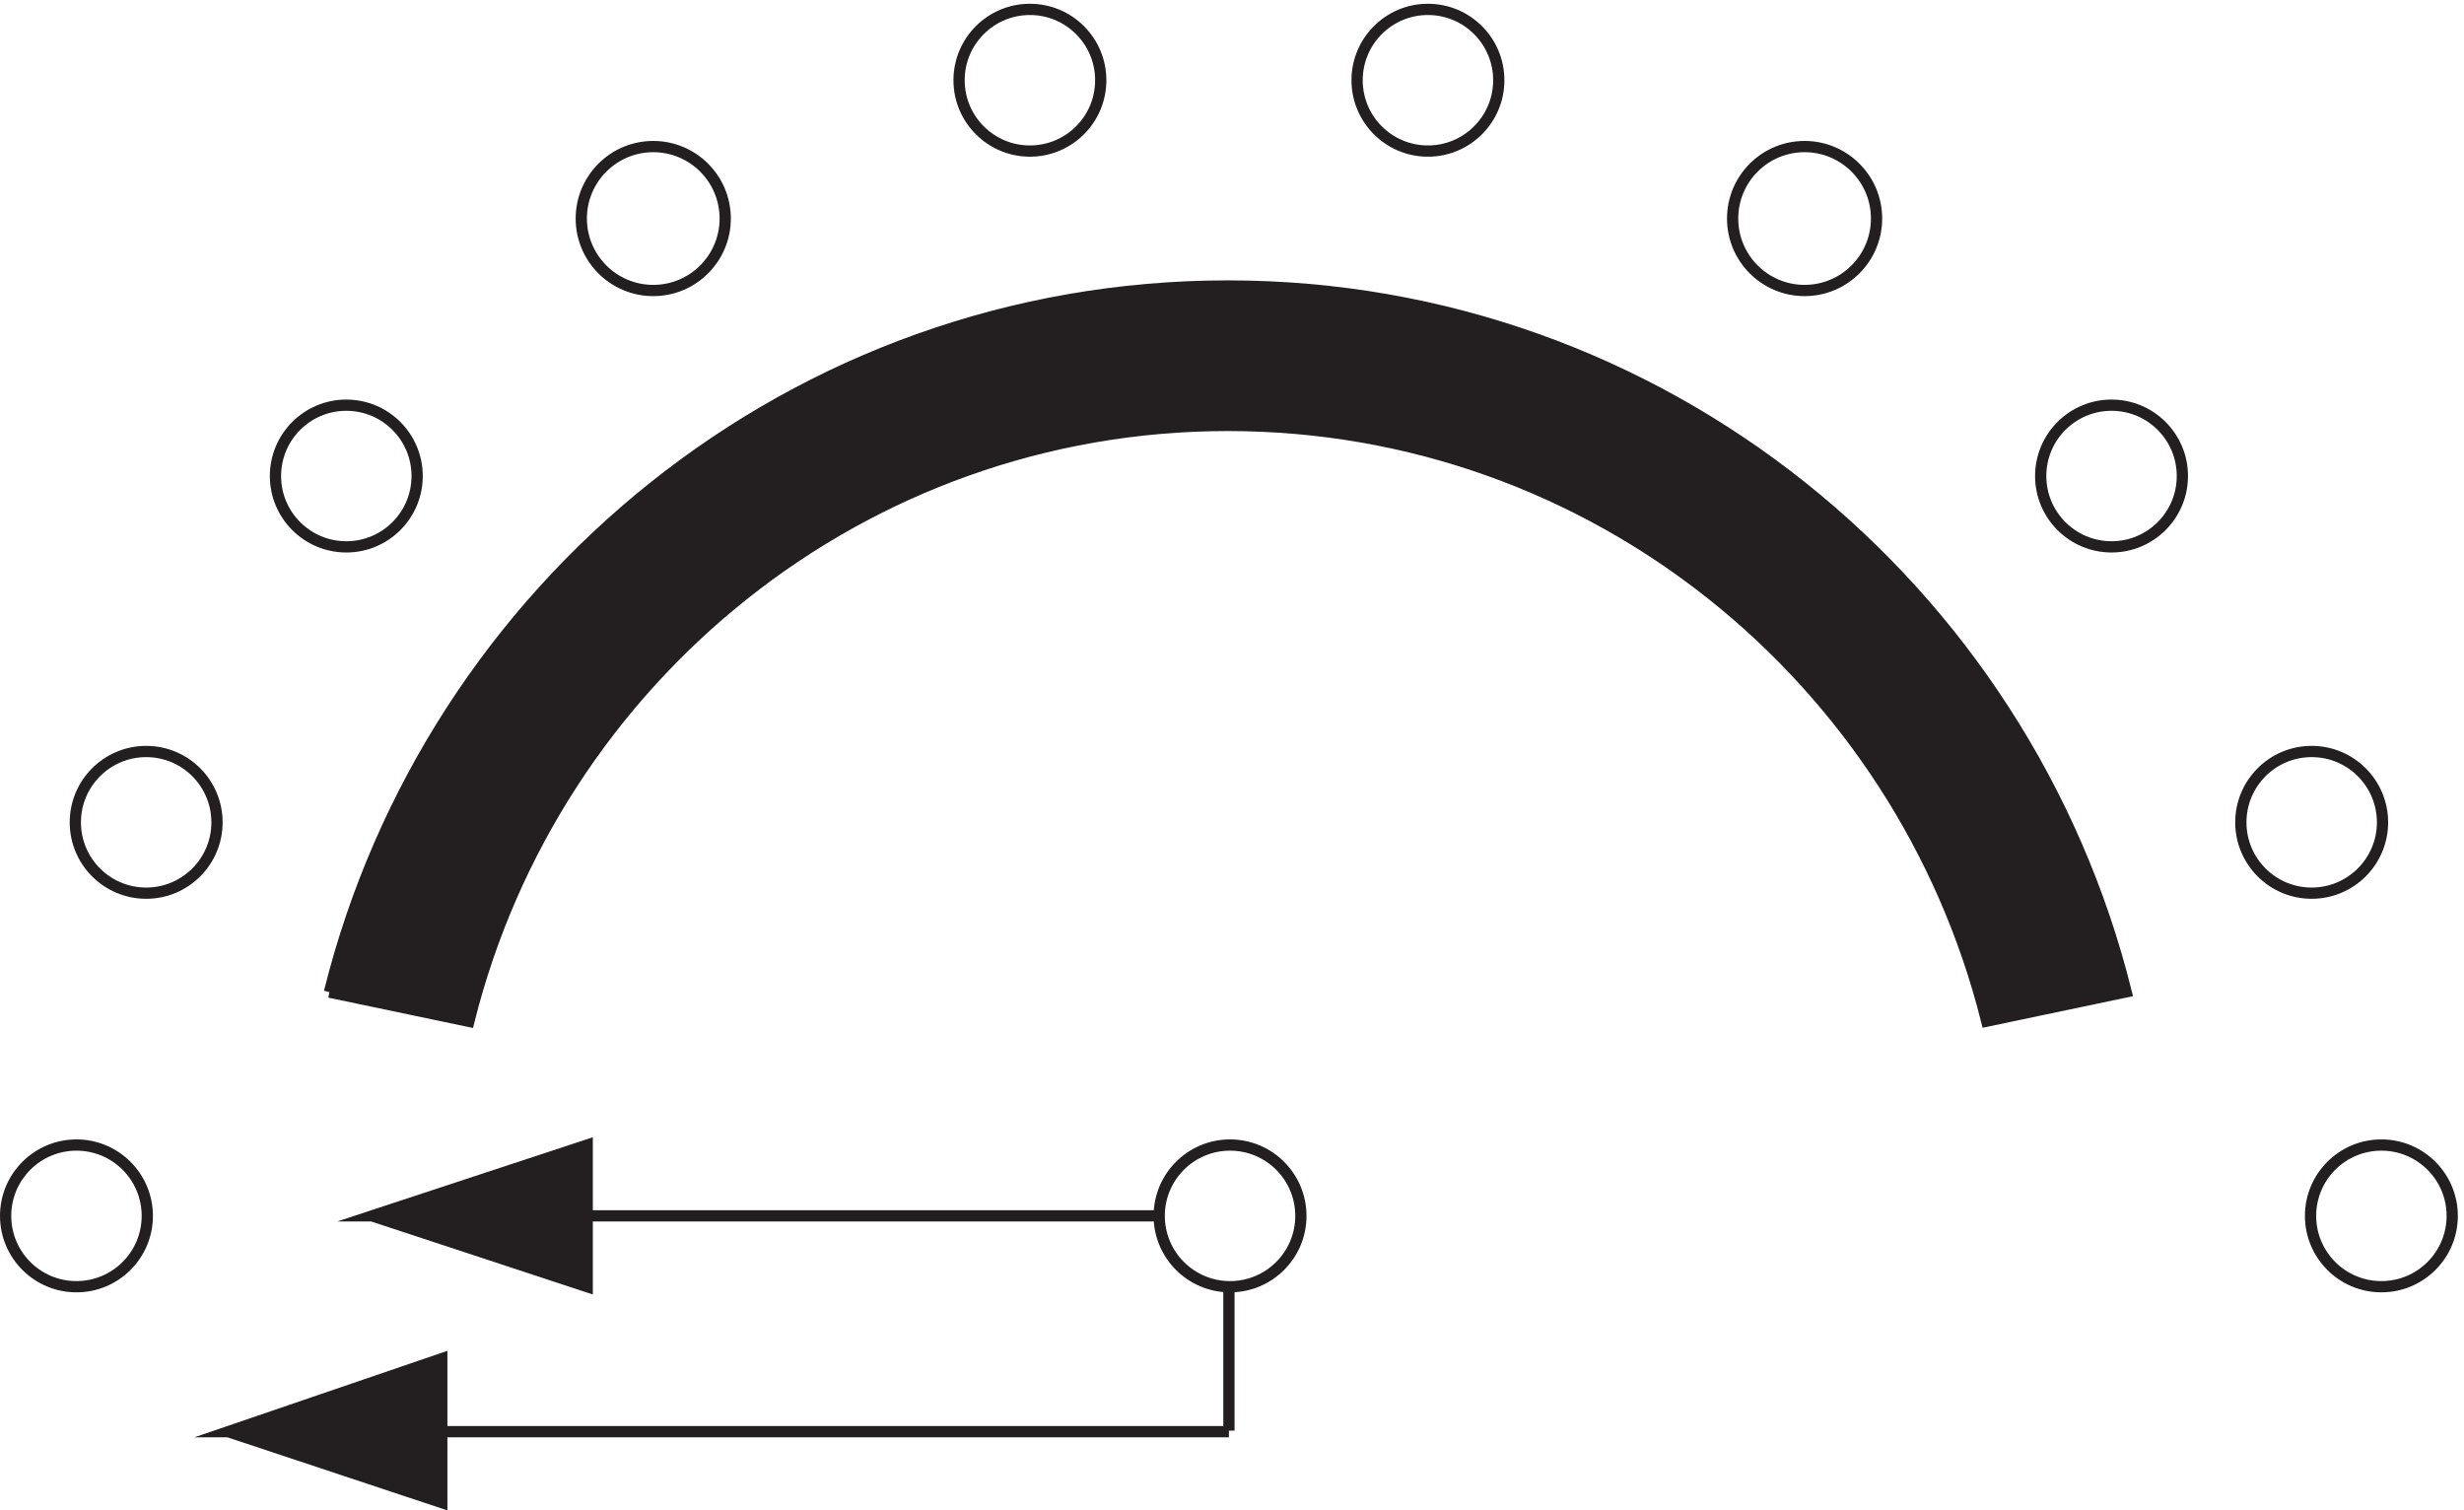 <svg xmlns="http://www.w3.org/2000/svg" xml:space="preserve" width="218.6" height="133.993"><path d="M867.332 194.914c0-26.098-21.152-47.25-47.25-47.25-26.094 0-47.25 21.152-47.25 47.25 0 26.094 21.156 47.25 47.25 47.25 26.098 0 47.25-21.156 47.25-47.25zm-589.5 493.5c0-26.098-21.152-47.25-47.25-47.25-26.094 0-47.25 21.152-47.25 47.25 0 26.094 21.156 47.25 47.25 47.25 26.098 0 47.25-21.156 47.25-47.25zm-133.5-231c0-26.098-21.152-47.25-47.25-47.25-26.094 0-47.25 21.152-47.25 47.25 0 26.094 21.156 47.25 47.25 47.25 26.098 0 47.25-21.156 47.25-47.25zm-46.5-262.5c0-26.098-21.152-47.25-47.25-47.25-26.094 0-47.25 21.152-47.25 47.25 0 26.094 21.156 47.25 47.25 47.25 26.098 0 47.25-21.156 47.25-47.25zm675 0h-525l143.438 47.25v-94.5l-143.438 47.25m571.5-143.945h-667.5L294.27 99.664v-96L151.832 50.97m331.5 809.194c0-26.512-21.488-48-48-48-26.508 0-48 21.488-48 48 0 26.508 21.492 48 48 48 26.512 0 48-21.492 48-48zm250.5 92.25c0-26.098-21.152-47.25-47.25-47.25-26.094 0-47.25 21.152-47.25 47.25 0 26.094 21.156 47.25 47.25 47.25 26.098 0 47.25-21.156 47.25-47.25zm721.498-264c0-26.098-21.15-47.25-47.25-47.25s-47.25 21.152-47.25 47.25c0 26.094 21.15 47.25 47.25 47.25s47.25-21.156 47.25-47.25zm180-493.5c0-26.098-21.15-47.25-47.25-47.25s-47.25 21.152-47.25 47.25c0 26.094 21.15 47.25 47.25 47.25s47.25-21.156 47.25-47.25zm-46.5 262.5c0-26.098-21.15-47.25-47.25-47.25s-47.25 21.152-47.25 47.25c0 26.094 21.15 47.25 47.25 47.25s47.25-21.156 47.25-47.25zm-337.5 402.75c0-26.512-21.49-48-48-48s-48 21.488-48 48c0 26.508 21.49 48 48 48s48-21.492 48-48zm-251.998 92.25c0-26.098-21.152-47.25-47.25-47.25-26.094 0-47.25 21.152-47.25 47.25 0 26.094 21.156 47.25 47.25 47.25 26.098 0 47.25-21.156 47.25-47.25z" style="fill:none;stroke:#231f20;stroke-width:7.5;stroke-linecap:butt;stroke-linejoin:miter;stroke-miterlimit:10;stroke-dasharray:none;stroke-opacity:1" transform="matrix(.133 0 0 -.133 .056 133.789)"/><path d="M390.332 147.664v94.5l-142.5-47.25m46.5-95.25v-96l-142.5 47.305" style="fill:#231f20;fill-opacity:1;fill-rule:evenodd;stroke:none" transform="matrix(.133 0 0 -.133 .056 133.789)"/><path d="M819.332 147.664v-96" style="fill:none;stroke:#231f20;stroke-width:7.5;stroke-linecap:butt;stroke-linejoin:miter;stroke-miterlimit:10;stroke-dasharray:none;stroke-opacity:1" transform="matrix(.133 0 0 -.133 .056 133.789)"/><path d="M219.332 344.164c67.293 270.672 310.074 471 599.273 471 289.255 0 532.075-200.41 599.225-470.836l-93-19.523c-57.11 228.343-262.1 397.359-506.228 397.359-244.18 0-449.204-169.082-506.27-397.5l-93 19.5" style="fill:#231f20;fill-opacity:1;fill-rule:evenodd;stroke:none" transform="matrix(.133 0 0 -.133 .056 133.789)"/><path d="M219.332 344.164c67.293 270.672 310.074 471 599.273 471 289.255 0 532.075-200.41 599.225-470.836l-93-19.523c-57.11 228.343-262.1 397.359-506.228 397.359-244.18 0-449.204-169.082-506.27-397.5l-93 19.5" style="fill:none;stroke:#231f20;stroke-width:7.5;stroke-linecap:butt;stroke-linejoin:miter;stroke-miterlimit:10;stroke-dasharray:none;stroke-opacity:1" transform="matrix(.133 0 0 -.133 .056 133.789)"/></svg>
